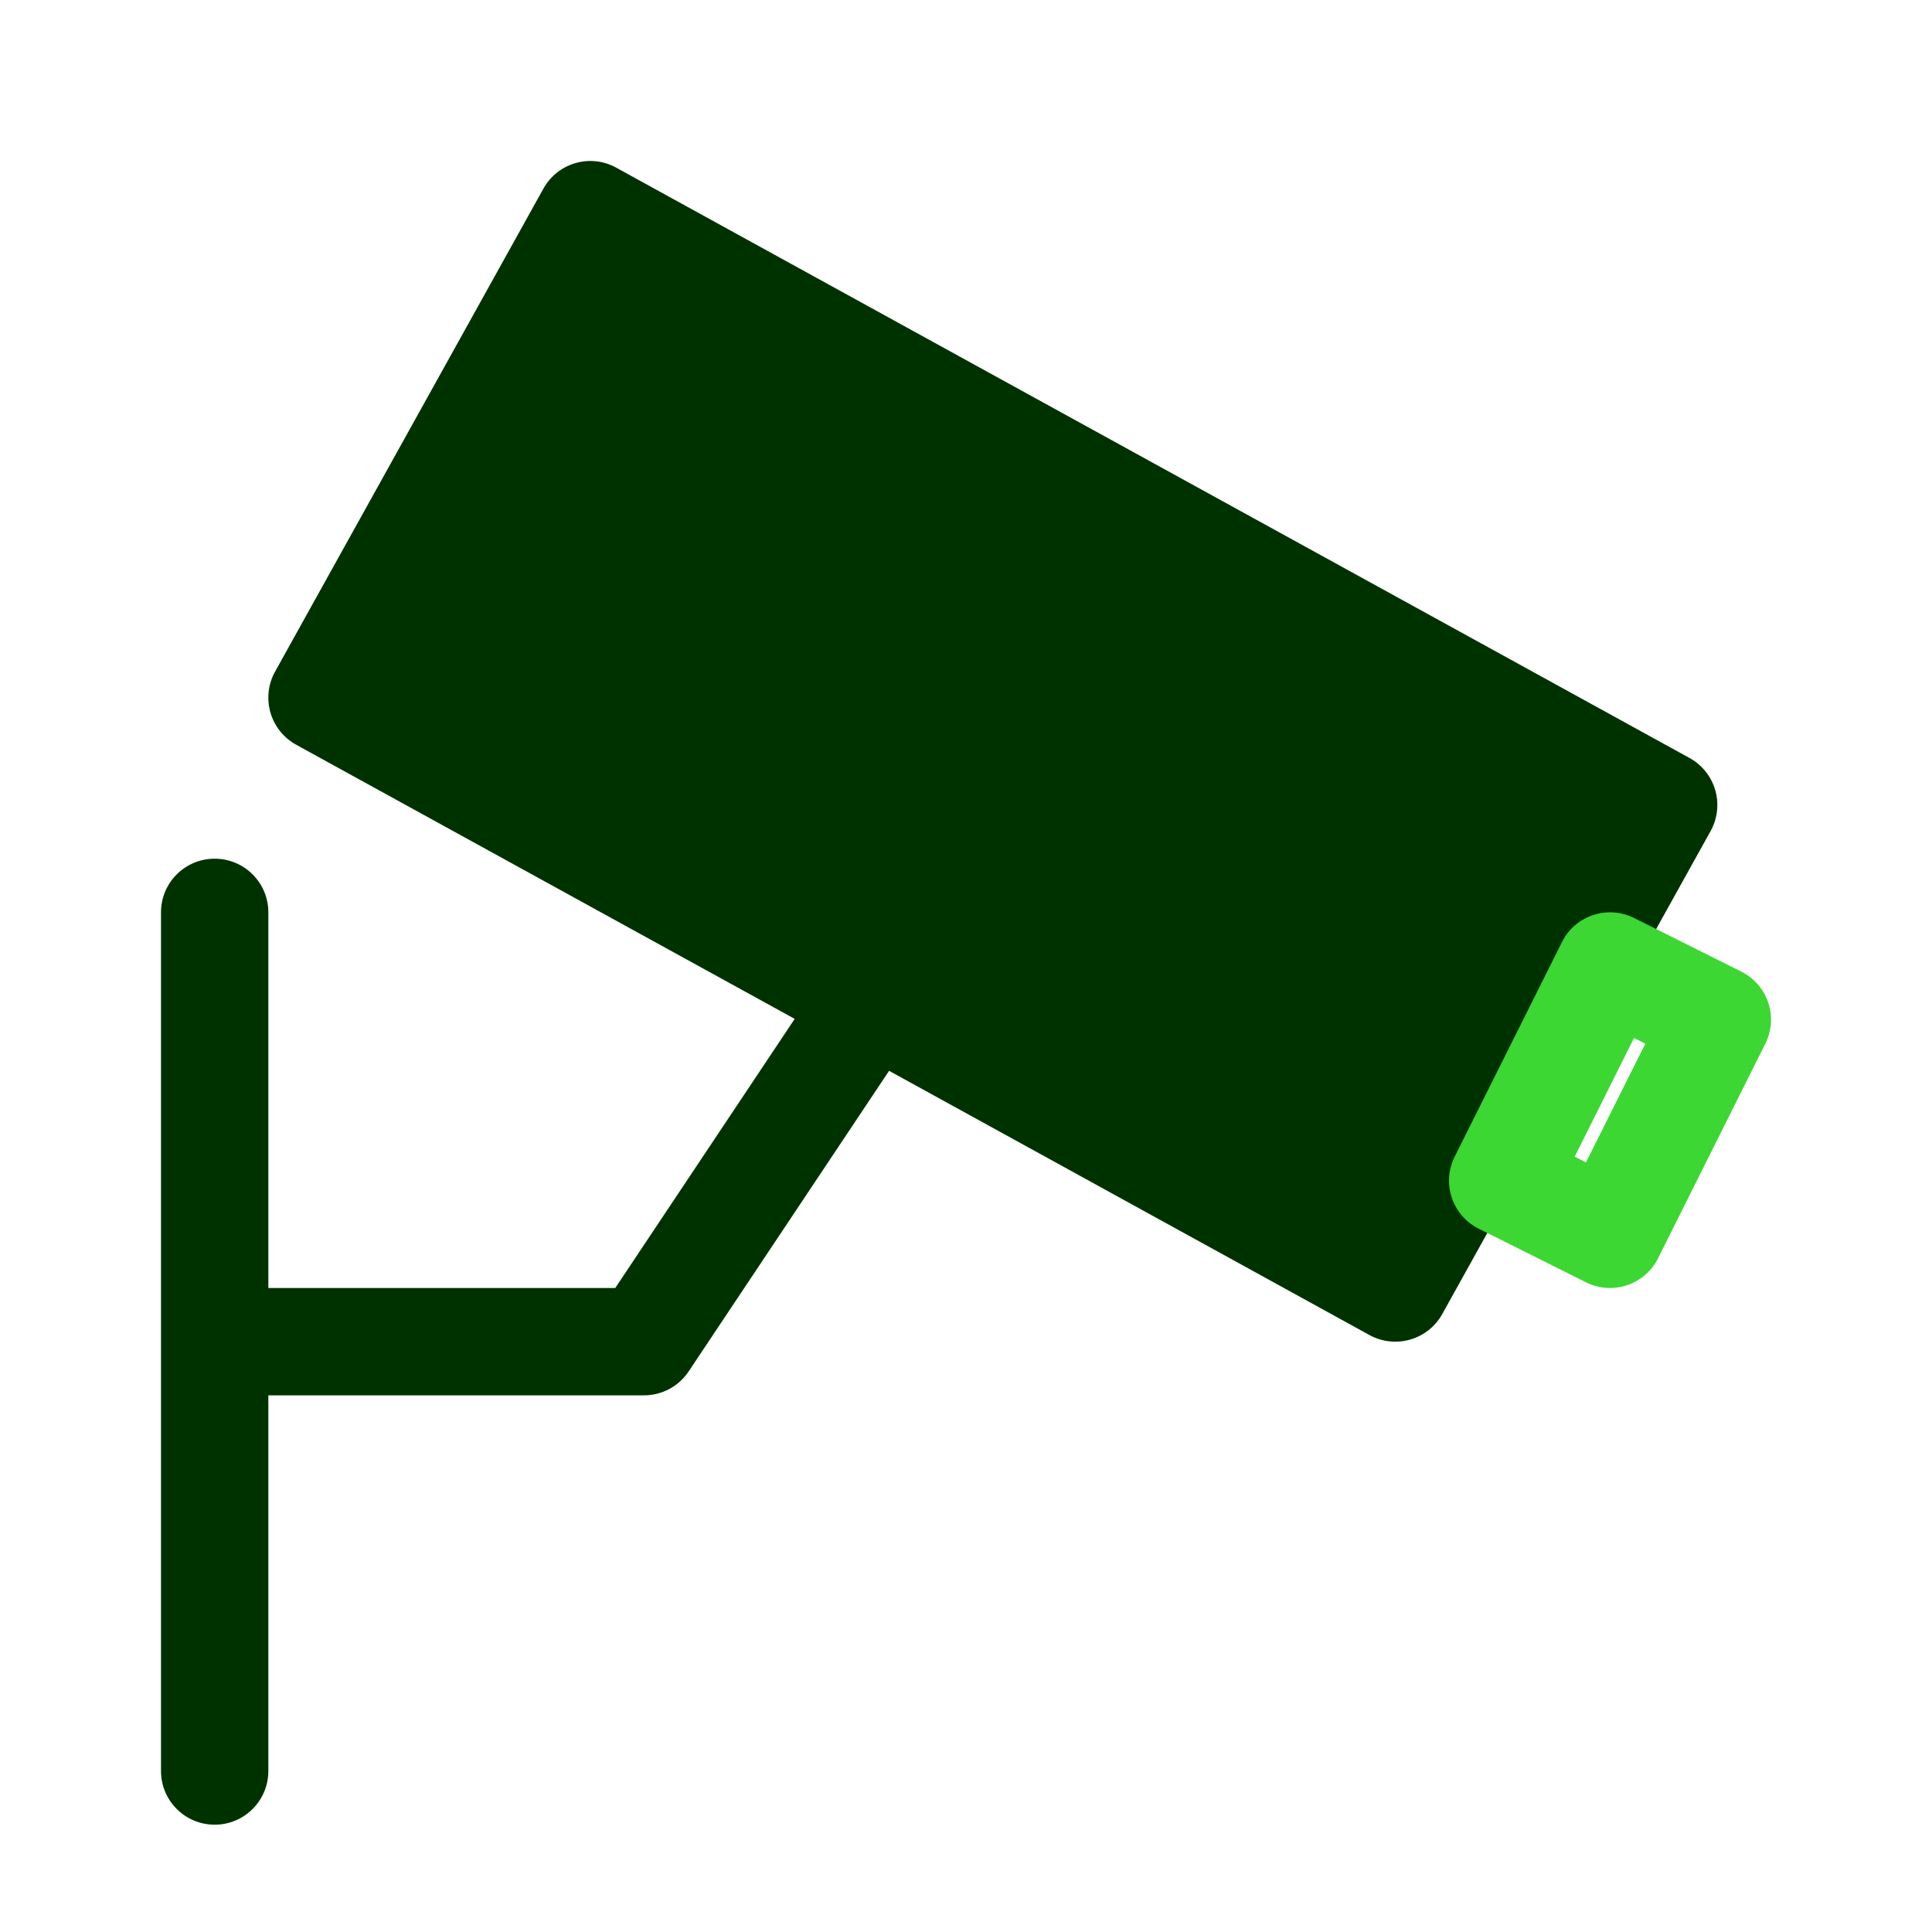 <svg width="48" height="48" viewBox="0 0 48 48" fill="none" xmlns="http://www.w3.org/2000/svg">
<path d="M14.665 5.334L41.332 20.001L34.665 32.001L7.999 17.334L14.665 5.334Z" fill="#003200"/>
<path fill-rule="evenodd" clip-rule="evenodd" d="M13.501 4.686C13.858 4.044 14.666 3.811 15.309 4.165L41.976 18.832C42.287 19.003 42.516 19.291 42.615 19.631C42.713 19.972 42.671 20.338 42.499 20.648L35.832 32.648C35.476 33.289 34.667 33.522 34.024 33.169L22.089 26.604L17.109 34.073C16.862 34.444 16.446 34.667 16 34.667H6.667V44C6.667 44.737 6.07 45.334 5.333 45.334C4.597 45.334 4 44.737 4 44V22.667C4 21.93 4.597 21.334 5.333 21.334C6.07 21.334 6.667 21.93 6.667 22.667V32H15.286L19.744 25.314L7.357 18.502C7.047 18.331 6.817 18.043 6.719 17.703C6.621 17.362 6.662 16.996 6.834 16.686L13.501 4.686ZM15.187 7.142L9.816 16.811L34.146 30.192L39.517 20.523L15.187 7.142Z" fill="#003200"/>
<path fill-rule="evenodd" clip-rule="evenodd" d="M38.808 23.403C39.137 22.745 39.938 22.478 40.597 22.807L43.263 24.14C43.922 24.47 44.189 25.271 43.859 25.929L41.193 31.263C40.864 31.921 40.063 32.188 39.404 31.859L36.737 30.526C36.079 30.196 35.812 29.395 36.141 28.737L38.808 23.403ZM40.597 25.788L39.123 28.737L39.404 28.878L40.878 25.929L40.597 25.788Z" fill="#3CD732"/>
</svg>
